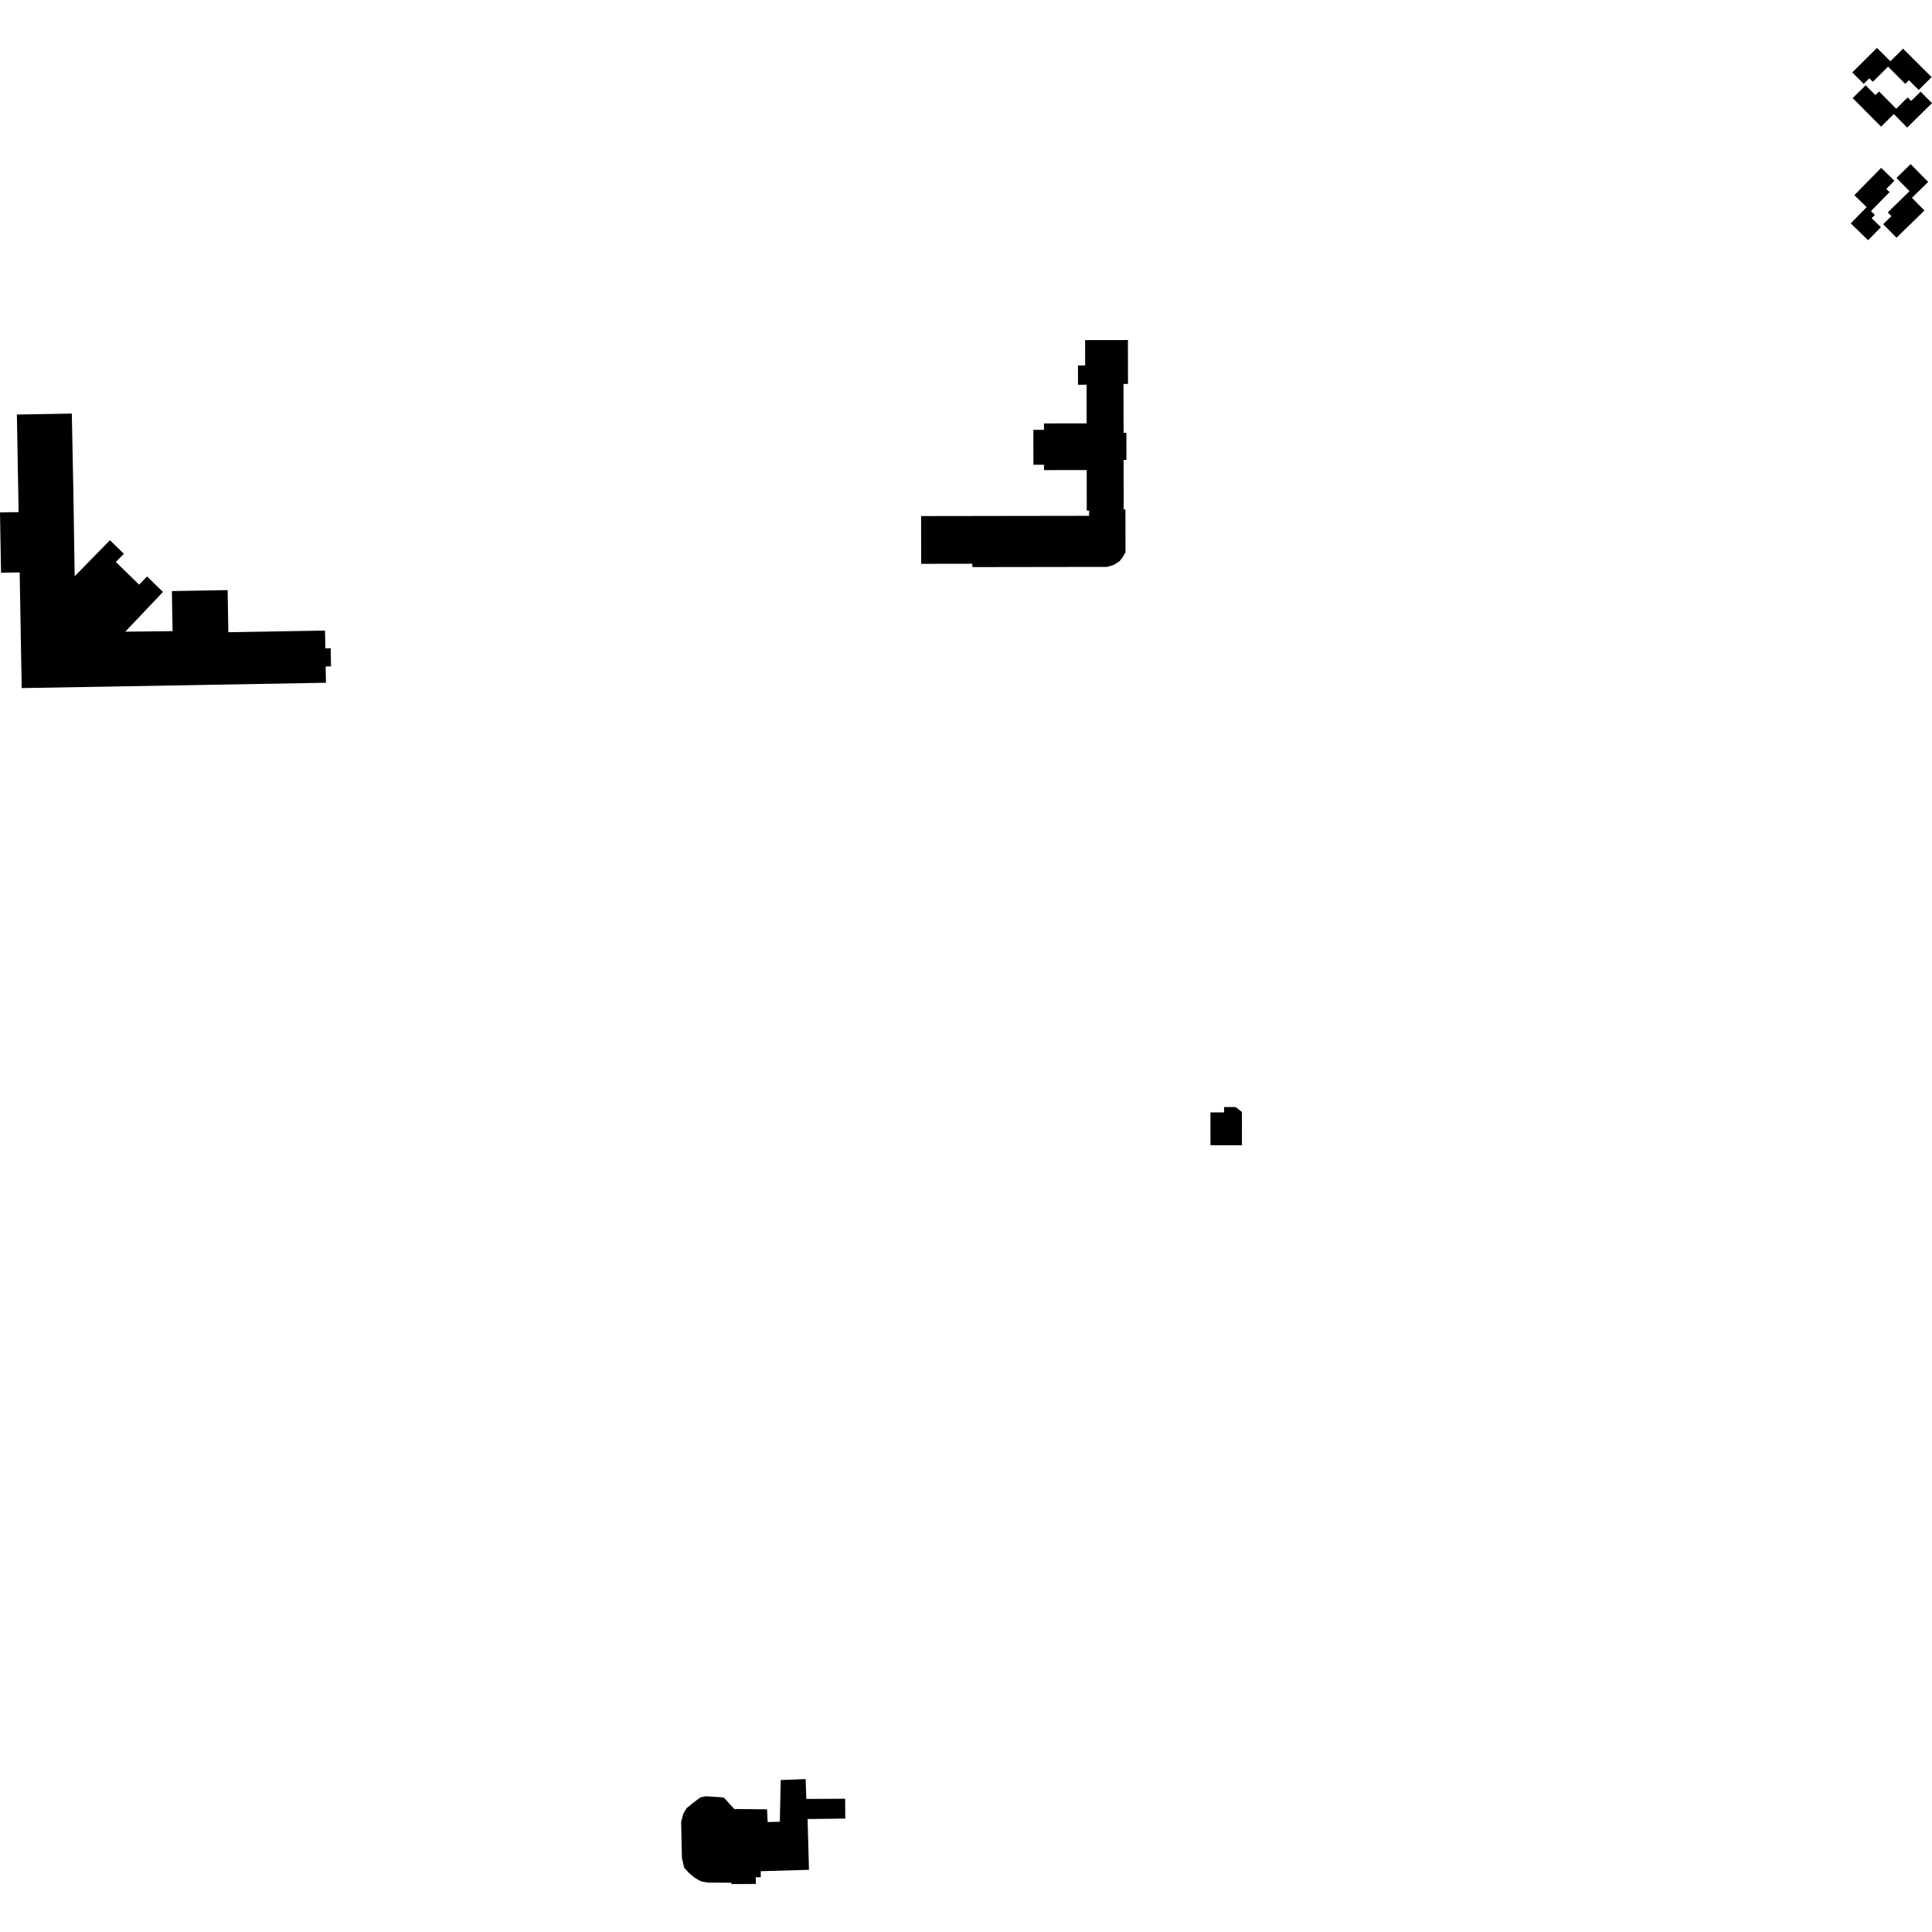 <?xml version="1.0" encoding="utf-8" standalone="no"?>
<!DOCTYPE svg PUBLIC "-//W3C//DTD SVG 1.1//EN"
  "http://www.w3.org/Graphics/SVG/1.1/DTD/svg11.dtd">
<!-- Created with matplotlib (https://matplotlib.org/) -->
<svg height="288pt" version="1.1" viewBox="0 0 288 288" width="288pt" xmlns="http://www.w3.org/2000/svg" xmlns:xlink="http://www.w3.org/1999/xlink">
 <defs>
  <style type="text/css">
*{stroke-linecap:butt;stroke-linejoin:round;}
  </style>
 </defs>
 <g id="figure_1">
  <g id="patch_1">
   <path d="M 0 288 
L 288 288 
L 288 0 
L 0 0 
z
" style="fill:none;opacity:0;"/>
  </g>
  <g id="axes_1">
   <g id="PatchCollection_1">
    <path clip-path="url(#p803c788253)" d="M 114.342 269.716 
L 114.433 271.607 
L 116.248 271.564 
L 116.38 265.342 
L 120.097 265.206 
L 120.198 268.167 
L 125.983 268.132 
L 126.001 271.094 
L 120.385 271.161 
L 120.594 278.73 
L 113.404 278.938 
L 113.41 279.844 
L 112.664 279.848 
L 112.67 280.834 
L 109.033 280.856 
L 109.035 280.658 
L 105.478 280.632 
L 104.567 280.472 
L 103.655 279.983 
L 102.741 279.248 
L 101.991 278.431 
L 101.652 276.952 
L 101.537 271.604 
L 101.862 270.367 
L 102.35 269.542 
L 103.258 268.797 
L 104.406 267.932 
L 105.231 267.762 
L 107.883 267.944 
L 109.462 269.665 
L 114.342 269.716 
"/>
    <path clip-path="url(#p803c788253)" d="M 2.517 61.796 
L 2.774 76.341 
L 0 76.387 
L 0.155 85.375 
L 2.932 85.329 
L 3.235 102.573 
L 48.59 101.778 
L 48.544 99.348 
L 49.342 99.332 
L 49.296 96.638 
L 48.497 96.653 
L 48.451 93.996 
L 34.04 94.247 
L 33.932 87.967 
L 25.623 88.112 
L 25.727 94.084 
L 18.682 94.162 
L 24.293 88.238 
L 21.93 85.935 
L 20.733 87.152 
L 17.264 83.77 
L 18.465 82.553 
L 16.387 80.527 
L 11.131 85.908 
L 10.939 73.371 
L 10.706 61.652 
L 2.517 61.796 
"/>
    <path clip-path="url(#p803c788253)" d="M 137.307 76.93 
L 162.355 76.893 
L 162.353 76.109 
L 162.002 76.111 
L 161.993 70.07 
L 155.632 70.078 
L 155.63 69.283 
L 154.049 69.285 
L 154.042 64.072 
L 155.624 64.07 
L 155.621 63.12 
L 161.982 63.112 
L 161.975 57.349 
L 161.766 57.35 
L 160.696 57.353 
L 160.691 54.479 
L 161.761 54.472 
L 161.757 50.7 
L 168.136 50.691 
L 168.148 57.235 
L 167.479 57.235 
L 167.489 64.523 
L 167.911 64.524 
L 167.92 68.56 
L 167.495 68.559 
L 167.505 75.939 
L 167.767 75.937 
L 167.775 82.316 
L 167.378 83.015 
L 166.917 83.63 
L 166.076 84.192 
L 165.039 84.506 
L 144.947 84.535 
L 144.947 84.037 
L 137.316 84.05 
L 137.307 76.93 
"/>
    <path clip-path="url(#p803c788253)" d="M 180.439 165.828 
L 182.47 165.827 
L 182.471 165.028 
L 184.207 165.025 
L 185.126 165.756 
L 185.135 170.724 
L 180.447 170.73 
L 180.439 165.828 
"/>
    <path clip-path="url(#p803c788253)" d="M 284.816 24.468 
L 282.705 26.523 
L 284.649 28.502 
L 281.407 31.66 
L 281.953 32.217 
L 280.724 33.413 
L 282.709 35.435 
L 286.873 31.377 
L 285.009 29.482 
L 287.43 27.125 
L 284.816 24.468 
"/>
    <path clip-path="url(#p803c788253)" d="M 280.382 33.866 
L 278.999 32.521 
L 279.48 32.034 
L 278.897 31.47 
L 281.676 28.637 
L 281.192 28.164 
L 282.393 26.939 
L 280.421 25.023 
L 276.424 29.098 
L 278.256 30.88 
L 275.888 33.295 
L 278.474 35.809 
L 280.382 33.866 
"/>
    <path clip-path="url(#p803c788253)" d="M 288 15.376 
L 284.302 19.013 
L 282.308 17.005 
L 280.405 18.879 
L 276.176 14.619 
L 278.112 12.715 
L 279.56 14.173 
L 280.109 13.635 
L 282.664 16.207 
L 284.367 14.529 
L 284.888 15.054 
L 286.301 13.663 
L 288 15.376 
"/>
    <path clip-path="url(#p803c788253)" d="M 276.116 10.799 
L 279.795 7.144 
L 281.798 9.137 
L 283.692 7.256 
L 287.943 11.494 
L 286.019 13.408 
L 284.561 11.958 
L 284.016 12.5 
L 281.449 9.938 
L 279.175 12.199 
L 278.651 11.678 
L 277.824 12.501 
L 276.116 10.799 
"/>
   </g>
  </g>
 </g>
 <defs>
  <clipPath id="p803c788253">
   <rect height="273.712" width="288" x="0" y="7.144"/>
  </clipPath>
 </defs>
</svg>
